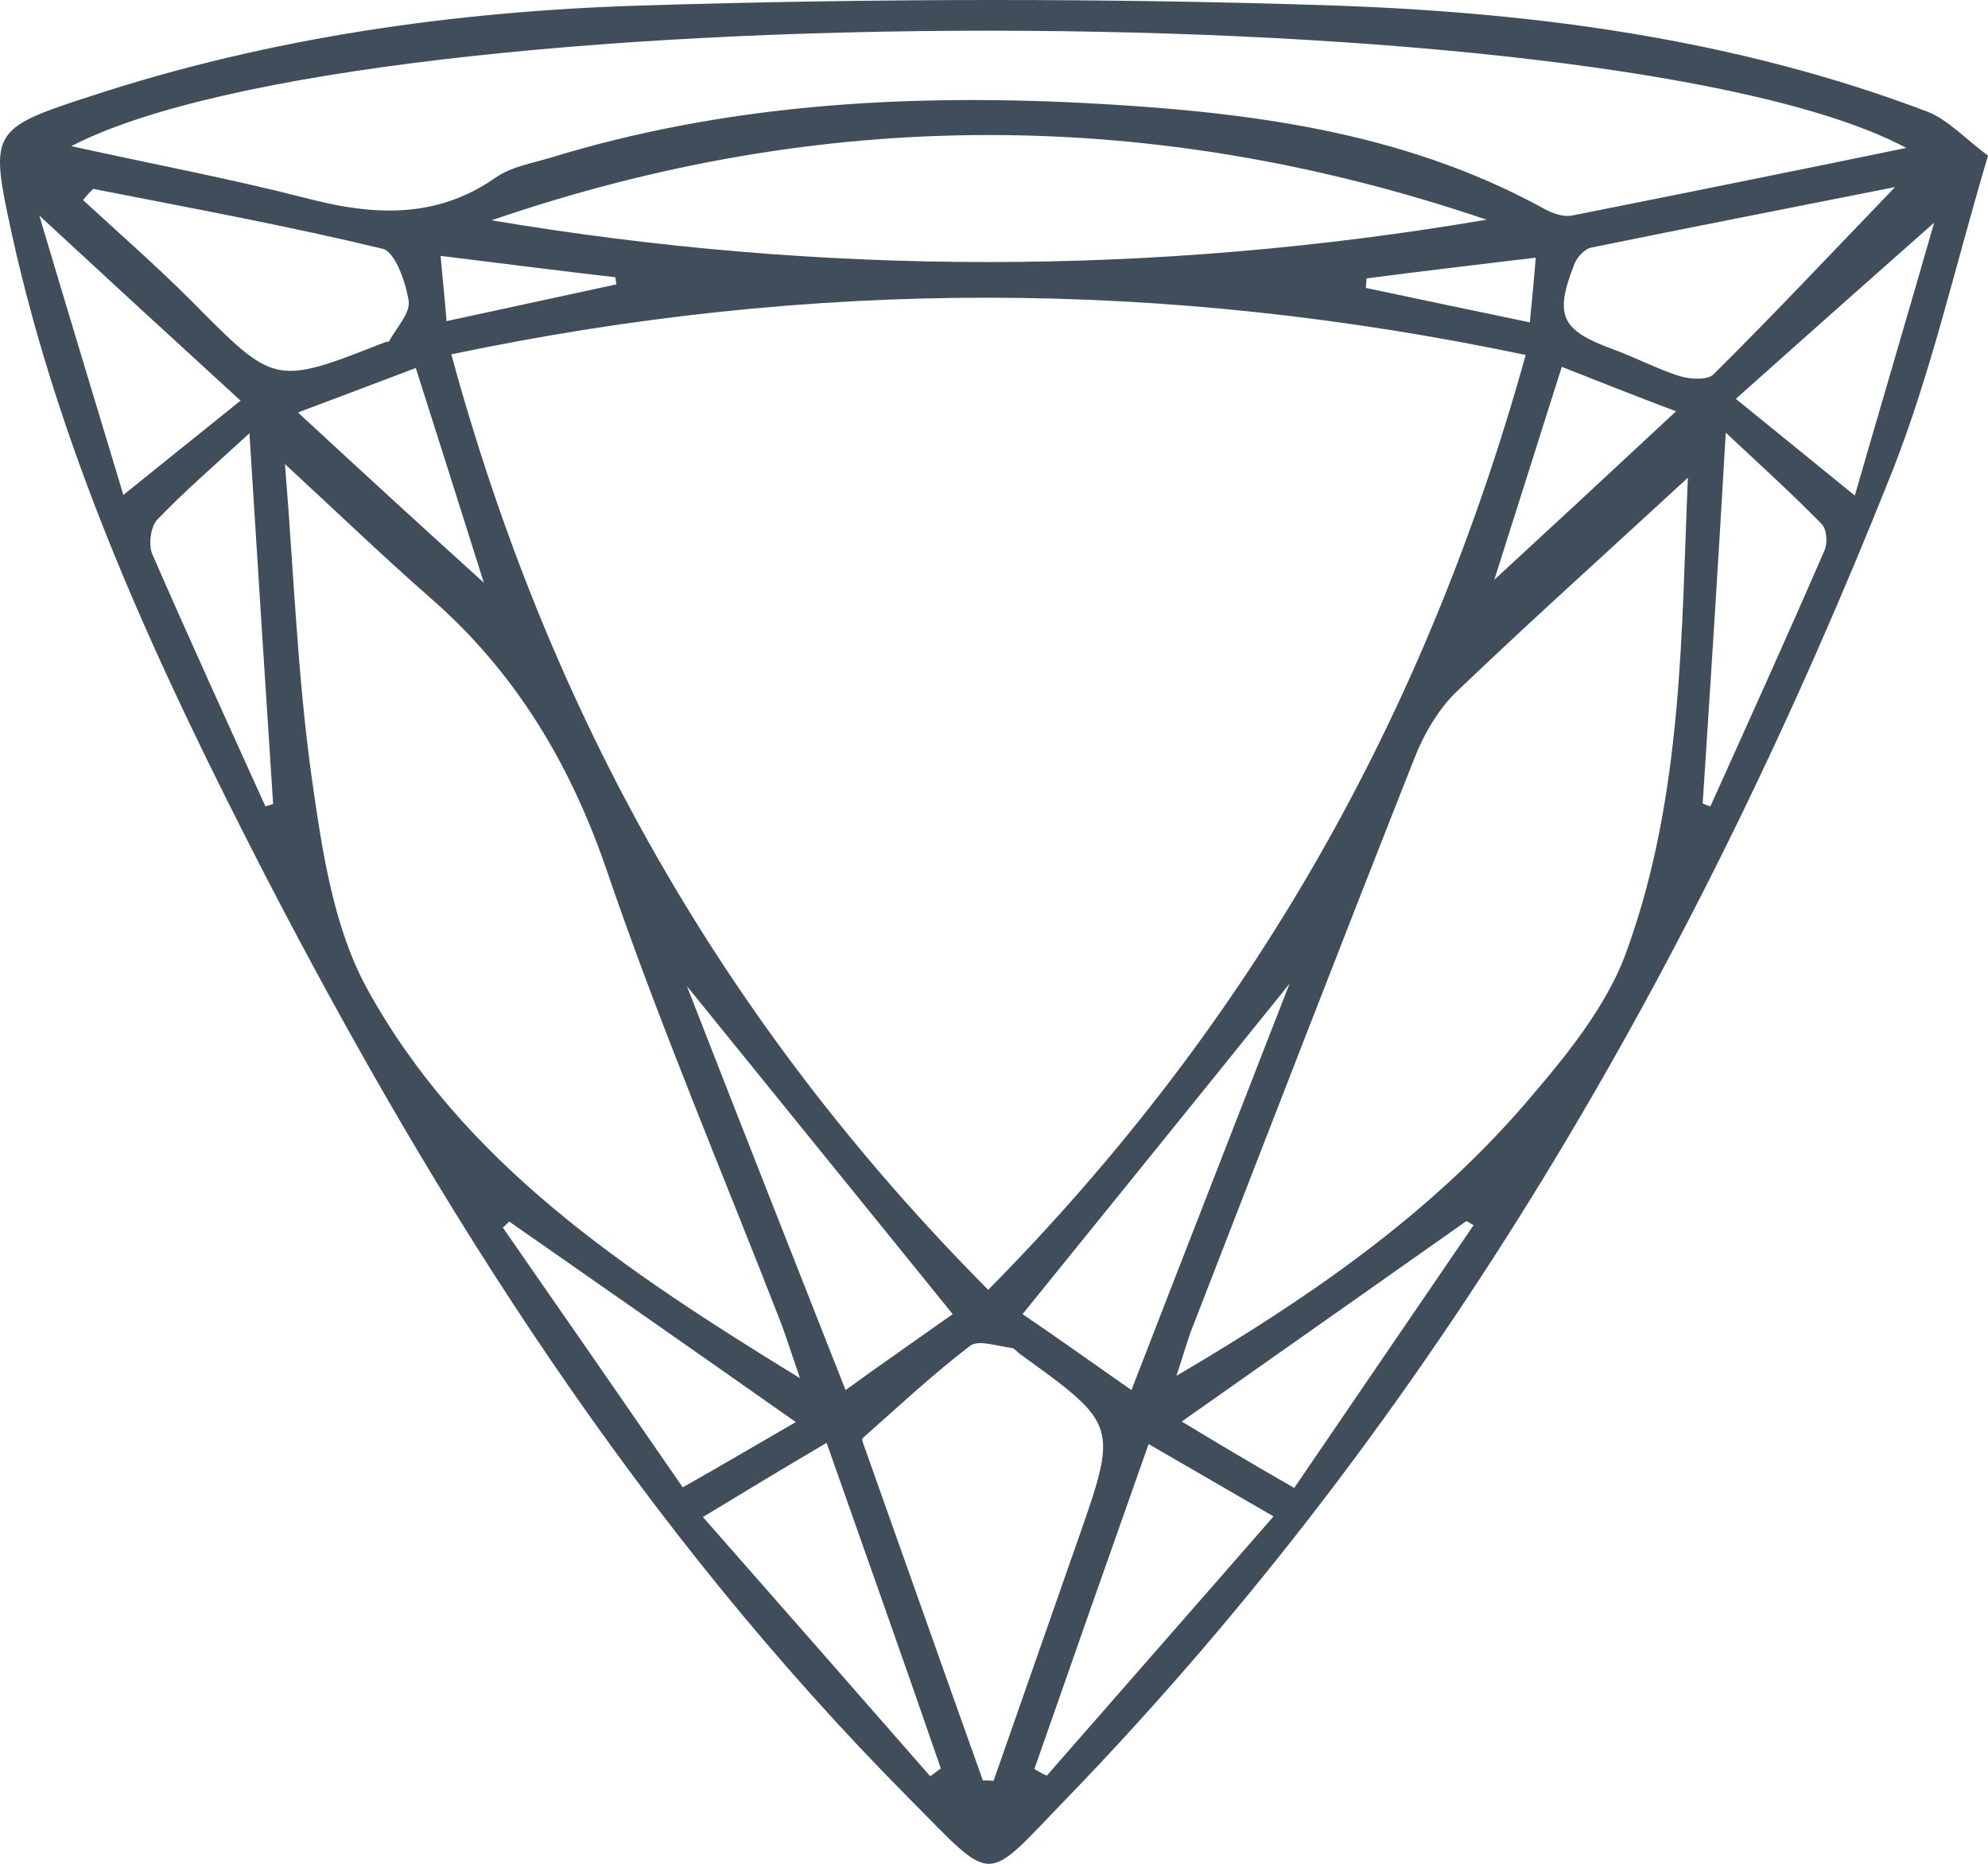 <svg xmlns="http://www.w3.org/2000/svg" fill="none" viewBox="0 0 96 90" height="90" width="96">
<path fill="#404E5C" d="M96 7.516C94.399 12.901 93.256 17.999 91.369 22.783C81.936 46.5 69.387 68.327 51.55 86.802C47.462 91.013 48.12 91.099 43.918 86.86C30.969 73.827 21.221 58.531 12.817 42.289C7.729 32.407 3.012 22.325 0.583 11.354C-0.504 6.341 -0.504 6.227 4.442 4.623C13.017 1.815 21.907 0.555 30.883 0.269C42.088 -0.075 53.294 -0.104 64.499 0.269C74.218 0.612 83.88 1.901 93.084 5.396C94.085 5.797 94.885 6.685 96 7.516ZM73.675 17.14C56.209 13.474 39.258 13.445 21.793 17.111C26.538 34.527 34.913 49.393 47.72 62.283C60.469 49.393 68.844 34.527 73.675 17.14ZM81.507 23.069C77.877 26.421 74.075 29.829 70.388 33.352C69.473 34.212 68.758 35.444 68.301 36.618C64.699 45.727 61.155 54.893 57.61 64.03C57.353 64.66 57.181 65.319 56.81 66.436C63.298 62.627 68.93 58.703 73.504 53.461C75.504 51.141 77.62 48.62 78.592 45.813C81.279 38.337 81.193 30.374 81.507 23.069ZM38.63 66.551C38.201 65.291 37.972 64.575 37.715 63.887C34.885 56.611 31.826 49.422 29.311 42.06C27.538 36.876 24.88 32.436 20.764 28.855C18.477 26.85 16.276 24.731 13.76 22.41C14.189 27.624 14.361 32.694 15.075 37.706C15.561 41.115 16.104 44.753 17.705 47.703C22.336 56.153 30.14 61.338 38.63 66.551ZM3.441 7.057C7.472 7.945 11.131 8.633 14.704 9.549C17.962 10.409 21.021 10.609 23.937 8.575C24.68 8.06 25.652 7.888 26.538 7.63C34.913 5.052 43.546 4.537 52.208 4.966C59.925 5.367 67.615 6.255 74.59 10.094C74.961 10.294 75.504 10.495 75.905 10.409C81.107 9.377 86.338 8.318 92.055 7.143C77.963 -0.39 17.82 -0.39 3.441 7.057ZM23.737 10.638C39.744 13.33 55.781 13.33 71.788 10.609C55.752 5.167 39.744 5.138 23.737 10.638ZM47.462 85.972C47.634 85.972 47.805 85.972 47.977 86C49.32 82.162 50.664 78.324 52.007 74.485C54.008 68.785 54.008 68.814 49.206 65.348C49.092 65.262 48.977 65.09 48.834 65.09C48.177 65.004 47.262 64.689 46.862 64.976C45.061 66.35 43.375 67.926 41.66 69.444C41.602 69.501 41.688 69.731 41.745 69.874C43.66 75.259 45.547 80.615 47.462 85.972ZM4.499 9.12C4.327 9.292 4.156 9.463 4.013 9.664C5.757 11.268 7.557 12.843 9.244 14.533C13.274 18.601 13.246 18.63 18.563 16.538C18.62 16.51 18.763 16.51 18.791 16.481C19.134 15.822 19.82 15.135 19.735 14.533C19.592 13.617 19.077 12.156 18.477 12.013C13.846 10.896 9.158 10.036 4.499 9.12ZM91.512 9.034C86.338 10.065 81.593 10.982 76.848 11.955C76.505 12.013 76.105 12.471 75.99 12.843C75.047 15.278 75.419 15.966 77.934 16.882C79.02 17.283 80.049 17.828 81.136 18.171C81.65 18.314 82.479 18.372 82.765 18.057C85.652 15.192 88.425 12.242 91.512 9.034ZM54.637 67.124C57.21 60.478 59.697 54.12 62.27 47.503C57.867 52.974 53.665 58.158 49.378 63.458C50.95 64.517 52.665 65.749 54.637 67.124ZM46.005 63.458C41.745 58.187 37.572 53.06 33.17 47.617C35.771 54.291 38.258 60.593 40.831 67.124C42.774 65.72 44.432 64.575 46.005 63.458ZM39.916 69.673C37.772 70.934 36.028 71.993 33.942 73.254C37.715 77.55 41.316 81.646 44.918 85.771C45.09 85.657 45.261 85.513 45.433 85.399C43.66 80.243 41.831 75.116 39.916 69.673ZM49.949 85.427C50.149 85.542 50.349 85.657 50.55 85.743C54.151 81.618 57.753 77.522 61.498 73.225C59.325 71.965 57.496 70.905 55.466 69.731C53.551 75.144 51.75 80.272 49.949 85.427ZM82.222 38.795C82.336 38.852 82.479 38.91 82.594 38.938C84.452 34.813 86.31 30.717 88.111 26.564C88.253 26.22 88.225 25.561 87.968 25.304C86.567 23.871 85.081 22.525 83.337 20.892C82.965 27.366 82.594 33.095 82.222 38.795ZM12.817 38.938C12.931 38.91 13.074 38.852 13.189 38.824C12.817 33.095 12.445 27.337 12.045 20.921C10.302 22.525 8.872 23.757 7.586 25.103C7.272 25.447 7.157 26.306 7.357 26.764C9.13 30.832 10.988 34.899 12.817 38.938ZM1.898 10.409C3.212 14.82 4.556 19.26 5.957 23.9C8.015 22.239 9.73 20.864 11.617 19.346C8.386 16.395 5.242 13.502 1.898 10.409ZM89.568 23.929C90.912 19.288 92.227 14.848 93.399 10.752C90.226 13.559 86.996 16.424 83.823 19.26C85.824 20.892 87.567 22.296 89.568 23.929ZM38.429 68.671C33.627 65.291 29.111 62.14 24.594 58.989C24.48 59.075 24.394 59.19 24.28 59.275C27.167 63.429 30.025 67.554 32.97 71.822C34.999 70.676 36.686 69.673 38.429 68.671ZM62.498 71.85C65.5 67.439 68.329 63.314 71.159 59.161C71.045 59.104 70.931 59.018 70.817 58.96C66.3 62.14 61.755 65.348 57.067 68.642C58.811 69.702 60.497 70.704 62.498 71.85ZM72.16 27.996C74.647 25.705 77.677 22.898 80.936 19.861C78.963 19.116 77.219 18.429 75.419 17.713C74.189 21.58 73.046 25.218 72.16 27.996ZM14.389 19.919C17.734 23.012 20.735 25.762 23.365 28.139C22.422 25.16 21.278 21.523 20.078 17.77C18.248 18.458 16.533 19.116 14.389 19.919ZM21.278 12.356C21.364 13.416 21.478 14.39 21.564 15.507C24.48 14.877 27.138 14.304 29.768 13.731C29.739 13.617 29.739 13.502 29.711 13.388C26.995 13.072 24.28 12.729 21.278 12.356ZM65.986 13.445C65.986 13.588 65.957 13.76 65.957 13.903C68.53 14.447 71.102 14.992 73.875 15.565C73.989 14.447 74.075 13.502 74.161 12.442C71.274 12.786 68.615 13.101 65.986 13.445Z"></path>
</svg>
